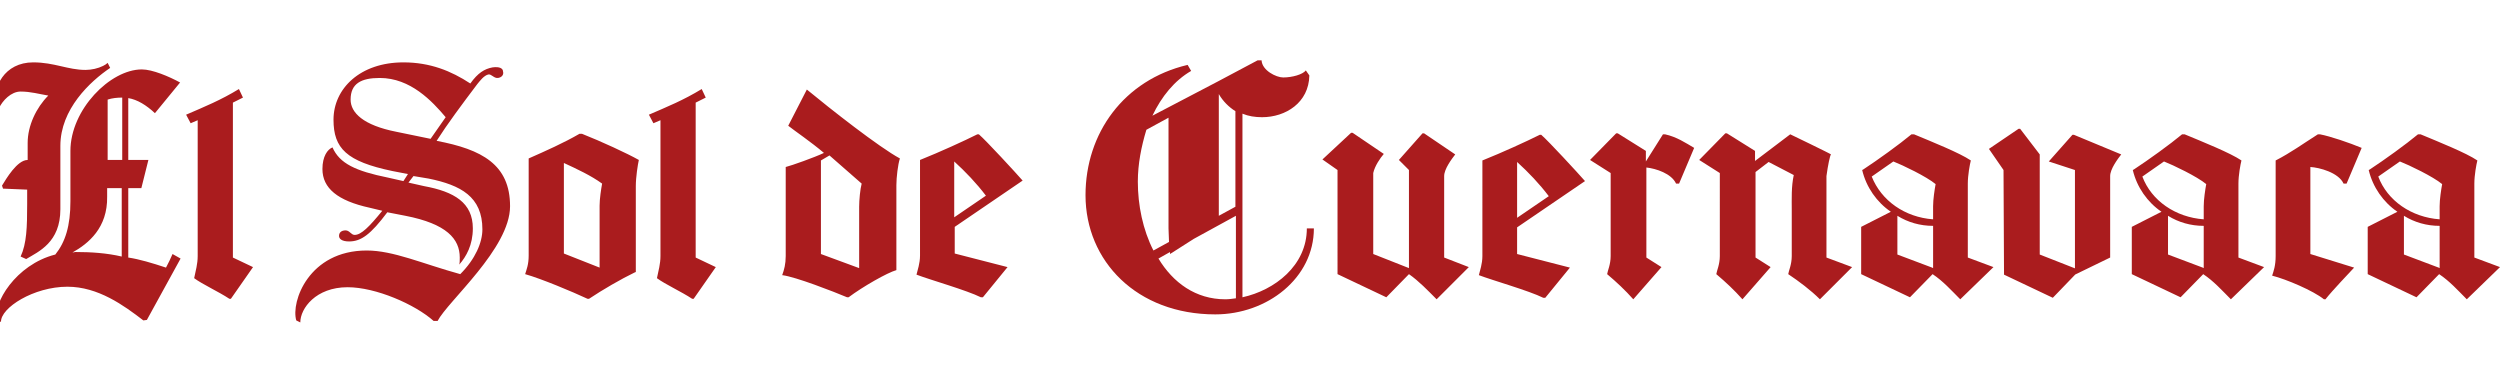 <?xml version="1.0" encoding="utf-8"?>
<svg version="1.1" id="Capa_1" xmlns="http://www.w3.org/2000/svg" xmlns:xlink="http://www.w3.org/1999/xlink" x="0px" y="0px"
	 viewBox="0 0 497 77" style="enable-background:new 0 0 497 77;" xml:space="preserve">
<style type="text/css">
	.st0{fill:#AA1C1E;}
</style>
<g>
	<path class="st0" d="M28.5,63.7c-3.9-3-9-6.7-15.1-6.7c-6.7,0-13.3,4.2-13.2,7l-0.8-0.4c-0.9-3.2,3.7-11,11.6-13
		c2-2.5,3-5.7,3-10.6V30c0-8.2,7.9-16.2,14.2-16.2c2.1,0,5.4,1.4,7.6,2.6l-5,6.1c-1.7-1.6-3.5-2.7-5.3-3v12.3h4l-1.4,5.6h-2.6v13.8
		c2.1,0.3,4.8,1.1,7.5,2c0.5-0.9,0.9-1.8,1.3-2.7l1.6,0.9l-6.7,12.2L28.5,63.7z M0.6,37.5l-0.2-0.6c0.8-1.3,3-5.1,5.1-5.1v-3.4
		c0-3.4,1.7-7,4.1-9.4c-1.8-0.3-3.5-0.8-5.5-0.8c-1.9,0-3.6,1.8-4.3,3.3l-0.7-0.1c-0.7-4.1,1.8-9,7.5-9c4.2,0,6.9,1.5,10.4,1.5
		c1.2,0,2.5-0.3,3.5-0.8c0.4-0.2,0.7-0.4,0.9-0.6l0.5,1c-4,2.7-9.9,8.2-9.9,15.5v12.6c0,6.6-4.3,8.4-6.8,9.9l-1.1-0.5
		c1.2-2.6,1.3-5.8,1.3-10.5v-2.8L0.6,37.5z M14.4,50.2c0.2,0,0.4-0.1,0.6-0.1c3.1,0,6.2,0.2,9.2,0.9V37.4h-2.9v1.7
		C21.4,45.3,17.6,48.4,14.4,50.2L14.4,50.2z M21.4,19.8v12h2.9V19.4C23.3,19.4,22.3,19.5,21.4,19.8L21.4,19.8z M37,22.8
		c3.7-1.6,6.9-2.9,10.5-5.1l0.8,1.7l-2,1v30.8l4,1.9l-4.4,6.3h-0.3c-2.1-1.4-5.4-2.9-7-4.1c0.3-1.5,0.7-2.8,0.7-4.4v-27l-1.4,0.6
		L37,22.8z M88.6,23.3c-2.7-3.2-7-7.8-13.1-7.8c-3.7,0-5.8,1.1-5.8,4.3c0,2.6,2.5,5.1,9.1,6.4l6.8,1.4L88.6,23.3z M87,63.8h-0.8
		c-3.7-3.3-11.5-6.7-17.1-6.7c-6.3,0-9.4,4.2-9.4,7l-0.8-0.4c-1.1-3.7,2.5-13.9,14-13.9c5.3,0,11,2.6,18.6,4.7c3-3,4.4-6.3,4.4-8.9
		c0-6.5-4.3-8.8-10.7-10.1L82.2,35l-1,1.3l3.1,0.7c6,1.1,9.7,3.3,9.7,8.4c0,3.3-1.3,5.6-2.7,7.2c0.1-0.4,0.1-0.8,0.1-1.4
		c0-3.7-2.6-6.7-10.8-8.3L77,42.2c-3.3,4.4-5.2,5.8-7.6,5.8c-1.4,0-2-0.5-2-1.1c0-0.7,0.5-1.1,1.3-1.1c0.8,0,1.1,0.9,1.8,0.9
		c1.3,0,2.9-1.6,5.5-4.8l-2.5-0.6c-6.4-1.4-9.4-3.9-9.4-7.7c0-2.5,1-3.9,2-4.3c1.4,3.2,4.6,4.7,11,6l3.1,0.7l0.9-1.4L78,34
		c-9.1-1.9-11.7-4.5-11.7-10.2c0-6.2,5.3-11.4,13.9-11.4c5.3,0,9.5,1.7,13.3,4.2c1.5-2.1,2.8-2.9,4.4-3.2c1.4-0.2,2.1,0.2,2.1,0.8
		c0.2,0.7-0.3,1.2-1,1.3c-0.8,0.1-1.3-0.8-1.9-0.7c-0.9,0.2-1.7,1.3-2.2,1.9c-3.1,4.1-6,8-8.1,11.3c9,1.7,14.6,4.7,14.6,13
		C101.4,49.4,89,59.9,87,63.8L87,63.8z M126.3,54.1c-2.9,1.4-6.5,3.5-9.2,5.3h-0.3c-3-1.4-9.2-4-12.4-4.9c0.3-1,0.7-1.9,0.7-3.7
		V31.5c3.4-1.5,7-3.1,10.1-4.9h0.5c3.8,1.5,9,3.9,11.3,5.2c-0.2,0.9-0.6,3.4-0.6,5.2V54.1z M119.2,40.9c0-1.4,0.3-3.3,0.5-4.4
		c-2.2-1.6-5-2.9-7.6-4.1v18l7.1,2.8V40.9z M129,22.8c3.7-1.6,6.9-2.9,10.5-5.1l0.8,1.7l-2,1v30.8l4,1.9l-4.4,6.3h-0.3
		c-2.1-1.4-5.4-2.9-7-4.1c0.3-1.5,0.7-2.8,0.7-4.4v-27l-1.4,0.6L129,22.8z M178.2,53.7c-1.8,0.5-6.7,3.3-9.5,5.4h-0.3
		c-2.6-1.1-10.3-4.1-12.9-4.4c0.4-1.1,0.7-2.2,0.7-3.8V33.2c1.2-0.3,5.7-1.9,7.6-2.8c-2.6-2.2-5.7-4.3-7.1-5.4l3.7-7.2
		c4.6,3.8,14.4,11.5,18.5,13.7c-0.4,1.2-0.7,3.8-0.7,5.3V53.7z M170.8,41.1c0-1.3,0.2-3.5,0.5-4.6l-6.4-5.6l-1.7,1v18.6l7.6,2.8
		V41.1z M189.8,45.1v5.3l10.5,2.7l-4.9,6H195c-2.8-1.4-10.2-3.5-12.8-4.5c0.2-0.9,0.7-2.2,0.7-3.8V31.8c4-1.6,8.8-3.8,11.4-5.1h0.3
		c1.5,1.3,7.3,7.6,8.7,9.2L189.8,45.1z M196,38.9c-1.9-2.5-4-4.7-6.3-6.8v11.1L196,38.9z"/>
	<path class="st0" d="M242.1,16.2L250,12h0.8c0.1,2,2.9,3.4,4.3,3.4c1.8,0,3.9-0.6,4.5-1.4l0.7,1c-0.1,5.4-4.7,8.3-9.4,8.3
		c-1.4,0-2.7-0.2-3.9-0.7v36.5c6.4-1.4,12.8-6.3,12.8-13.7h1.4c0,9.9-9.3,17.1-19.6,17.1c-15.6,0-25.8-10.6-25.8-23.7
		c0-12.3,7.6-22.9,20.3-25.9l0.7,1.2c-3.3,1.9-5.9,5.1-7.7,8.9L242.1,16.2z M243.6,59.5c0.7,0,1.4-0.1,2.1-0.2V42.9l-8.4,4.6
		c-1.6,1-3.1,2-4.7,3v-0.4l-2.3,1.3C233.2,56.2,237.7,59.5,243.6,59.5L243.6,59.5z M226.2,36.1c0,4.7,1,9.6,3.1,13.7l3.1-1.7
		l-0.1-2.7v-22l-4.4,2.4C226.9,29.1,226.2,32.6,226.2,36.1L226.2,36.1z M242.3,18.7v24.2l3.3-1.8v-19
		C244.3,21.3,243.1,20.1,242.3,18.7L242.3,18.7z M265.9,33.8l-3-2.1l5.7-5.3h0.3l6.2,4.2c-0.7,0.8-1.8,2.4-2.1,3.8v16.1l7.1,2.8
		V33.8l-2-2l4.7-5.3h0.3l6.2,4.2c-0.7,0.9-2.2,2.9-2.2,4.3v16.2l4.9,1.9l-6.4,6.4c-1.8-1.8-3.5-3.6-5.5-5l-4.5,4.6l-9.7-4.6
		L265.9,33.8z M301.6,45.2v5.3l10.5,2.7l-4.9,6h-0.4c-2.8-1.4-10.2-3.5-12.8-4.5c0.2-0.9,0.7-2.2,0.7-3.8V31.9
		c4-1.6,8.8-3.8,11.4-5.1h0.3c1.5,1.3,7.3,7.6,8.7,9.2L301.6,45.2z M307.9,39c-1.9-2.5-4-4.7-6.3-6.8v11.1L307.9,39z M336.8,29.4
		l-3,7.1h-0.6c-0.9-2-4-3-5.9-3.2v17.9l3,1.9l-5.6,6.4c-1.6-1.8-3.3-3.4-5.2-5c0.1-0.7,0.7-1.9,0.7-3.6V34.4l-4.1-2.6l5.2-5.3h0.3
		l5.6,3.5v2.1l3.4-5.4h0.4C333.3,27.2,335.1,28.4,336.8,29.4L336.8,29.4z M396.3,53.1l-6.6,6.4c-1.8-1.8-3.4-3.6-5.5-5l-4.5,4.6
		l-9.7-4.6v-9.4l5.9-3c-2.8-1.9-4.9-4.9-5.7-8.3l0.2-0.1c2.9-1.9,7.2-5,9.6-7h0.5c3.6,1.5,9.1,3.7,11.3,5.2
		c-0.2,0.8-0.6,2.9-0.6,4.6v14.7L396.3,53.1z M384.3,43.6V41c0-1.4,0.3-3.3,0.5-4.4c-1.8-1.5-6.6-3.8-8.4-4.5l-4.3,3
		C374,39.9,378.7,43.2,384.3,43.6L384.3,43.6z M384.1,53.2l0.2,0.1v-8.4c-2.6,0-5-0.7-7.1-2v7.7L384.1,53.2z M412.5,54.6V33.8
		l-5.2-1.7l4.7-5.3h0.3l9.4,3.9c-0.7,0.9-2.2,2.9-2.2,4.3v16.2L412.5,54.6z M398.3,33.8l-2.9-4.2l5.9-4h0.3l3.9,5.1v19.9l7.9,3.1
		l-5.3,5.5l-9.7-4.6L398.3,33.8z M450.1,53.1l-6.6,6.4c-1.8-1.8-3.4-3.6-5.5-5l-4.5,4.6l-9.7-4.6v-9.4l5.9-3
		c-2.8-1.9-4.9-4.9-5.7-8.3l0.2-0.1c2.9-1.9,7.2-5,9.6-7h0.5c3.6,1.5,9.1,3.7,11.3,5.2c-0.2,0.8-0.6,2.9-0.6,4.6v14.7L450.1,53.1z
		 M438.1,43.6V41c0-1.4,0.3-3.3,0.5-4.4c-1.8-1.5-6.6-3.8-8.4-4.5l-4.3,3C427.7,39.9,432.5,43.2,438.1,43.6L438.1,43.6z M437.9,53.2
		l0.2,0.1v-8.4c-2.6,0-5-0.7-7.1-2v7.7L437.9,53.2z M469.5,29.4l-3,7.1h-0.6c-1-2.2-4.8-3.2-6.6-3.3v17.3l8.7,2.7
		c-1,1.1-4.2,4.4-5.7,6.3H462c-2.1-1.7-7.5-4-10.3-4.7c0.3-0.9,0.7-2,0.7-3.9v-19c3.1-1.6,5.4-3.3,8.4-5.2h0.4
		C463.3,27.1,467.1,28.4,469.5,29.4L469.5,29.4z M497,53.1l-6.6,6.4c-1.8-1.8-3.4-3.6-5.5-5l-4.5,4.6l-9.7-4.6v-9.4l5.9-3
		c-2.8-1.9-4.9-4.9-5.7-8.3l0.2-0.1c2.9-1.9,7.2-5,9.6-7h0.5c3.6,1.5,9.1,3.7,11.3,5.2c-0.2,0.8-0.6,2.9-0.6,4.6v14.7L497,53.1z
		 M485,43.6V41c0-1.4,0.3-3.3,0.5-4.4c-1.8-1.5-6.6-3.8-8.4-4.5l-4.3,3C474.6,39.9,479.4,43.2,485,43.6L485,43.6z M484.8,53.2
		l0.2,0.1v-8.4c-2.6,0-5-0.7-7.1-2v7.7L484.8,53.2z M368.2,53.1l-6.4,6.4c-1.8-1.8-4.2-3.6-6.3-5c0.1-0.7,0.7-1.9,0.7-3.6v-9.2
		c0-2.2-0.1-4.6,0.4-6.9l-5-2.6l-2.6,2v17l3,1.9l-5.6,6.4c-1.6-1.8-3.3-3.4-5.2-5c0.1-0.7,0.7-1.9,0.7-3.6V34.4l-4.1-2.6l5.2-5.3
		h0.3l5.6,3.5v2l7-5.3c0,0,8.1,3.9,8.1,4c-0.2,0.2-0.6,2.1-0.9,4.3v16.2L368.2,53.1z"/>
</g>
</svg>
